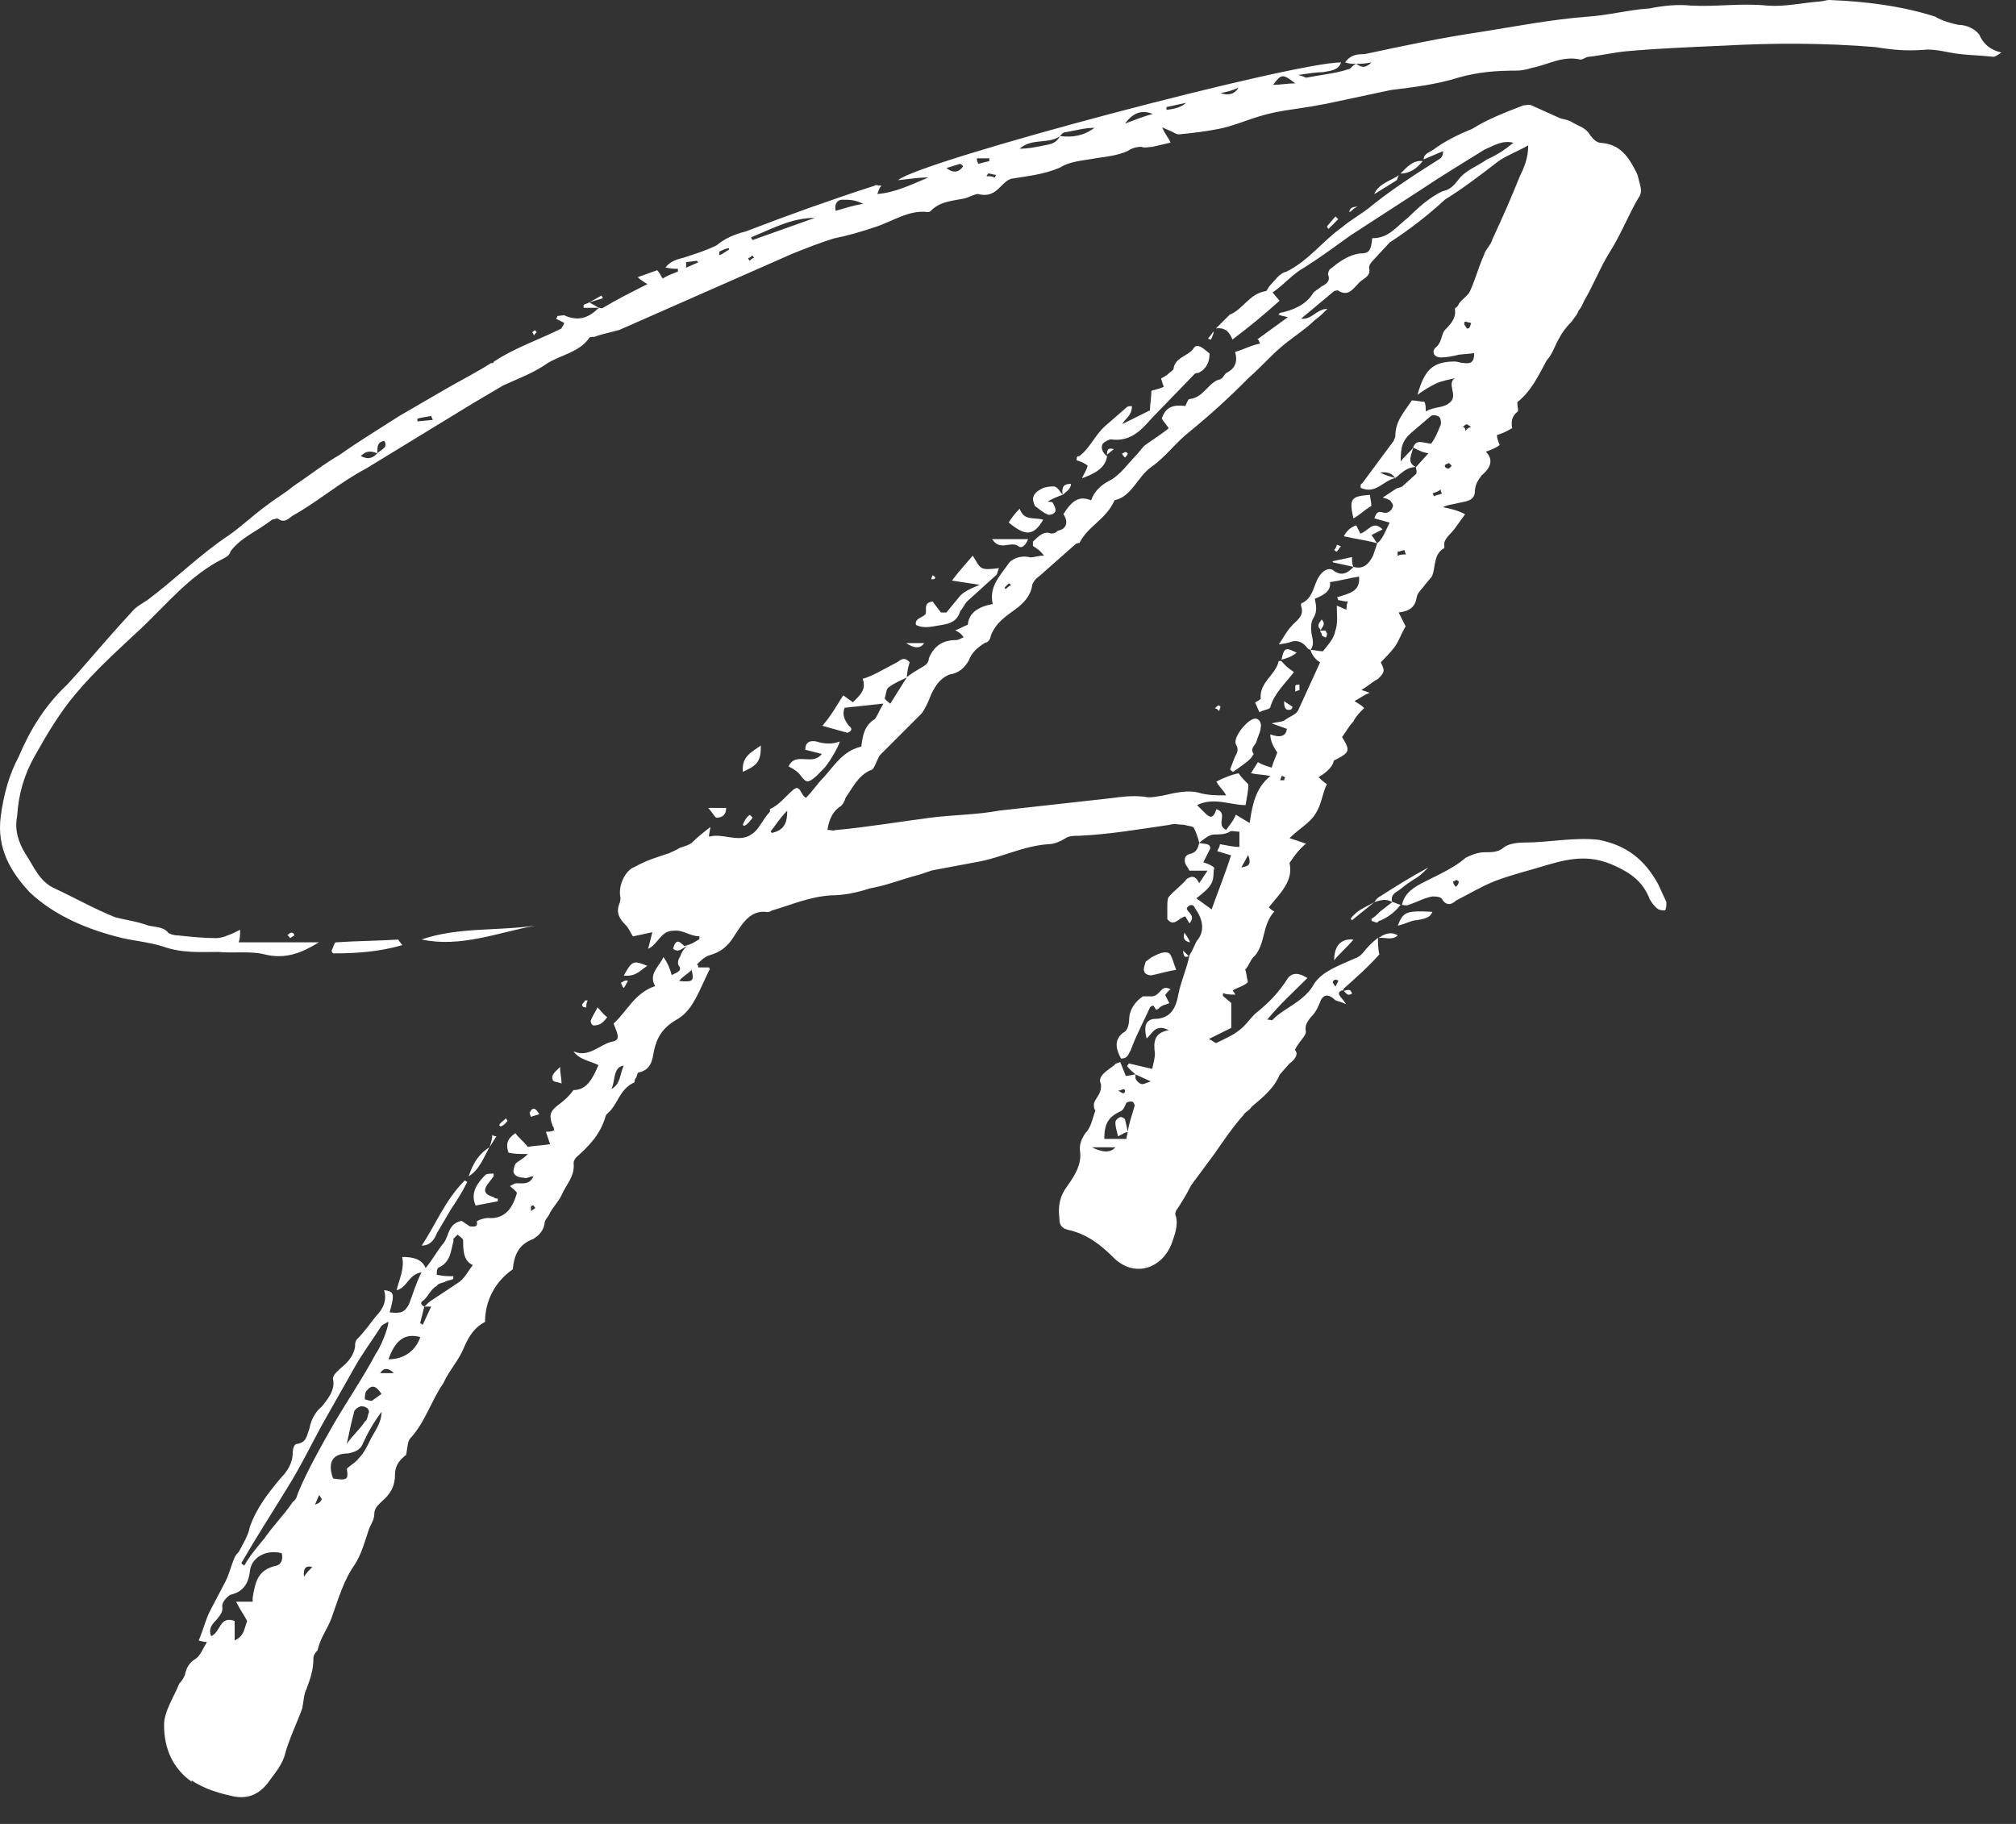 <?xml version="1.0" encoding="utf-8"?>
<svg xmlns="http://www.w3.org/2000/svg" fill="none" height="100%" overflow="visible" preserveAspectRatio="none" style="display: block;" viewBox="0 0 42 38" width="100%">
<rect x="0" y="0" width="42" height="38" fill="#333333" stroke="none"/>
<path d="M4.573 19.833C4.171 19.833 3.796 19.863 3.391 19.718C3.103 19.63 2.813 19.603 2.553 19.545C1.833 19.372 1.141 19.082 0.621 18.592C0.216 18.159 -0.072 17.669 0.016 17.004C0.073 16.571 0.188 16.138 0.391 15.763C0.621 15.215 0.938 14.695 1.401 14.262L1.661 13.975C2.036 13.542 2.411 13.109 2.786 12.704C2.873 12.617 2.988 12.559 3.073 12.501C3.651 12.069 4.169 11.548 4.776 11.146C5.063 10.943 5.296 10.713 5.583 10.51C5.728 10.395 5.929 10.28 6.103 10.135C6.448 9.905 6.738 9.672 7.083 9.472C7.488 9.184 7.921 8.924 8.323 8.664L9.218 8.144C9.564 7.941 9.911 7.769 10.228 7.566C10.258 7.566 10.286 7.566 10.286 7.536C10.718 7.248 11.238 7.074 11.699 6.843C11.699 6.814 11.726 6.814 11.756 6.728L11.584 6.641C11.584 6.641 11.613 6.611 11.613 6.583C11.671 6.583 11.758 6.553 11.786 6.583C12.074 6.698 12.276 6.611 12.478 6.411C12.506 6.411 12.536 6.438 12.566 6.411C12.854 6.238 13.143 6.093 13.488 5.92C13.401 5.863 13.344 5.833 13.286 5.775L13.691 5.63C13.748 5.688 13.748 5.718 13.806 5.803C13.893 5.745 13.979 5.716 14.123 5.658V5.6C14.066 5.6 13.979 5.6 13.863 5.573C13.979 5.428 14.123 5.4 14.238 5.37C14.498 5.283 14.701 5.225 14.931 5.11C15.104 4.965 15.306 4.88 15.536 4.822C16.431 4.477 17.324 4.159 18.219 3.869C18.248 3.84 18.276 3.869 18.364 3.869C18.306 3.927 18.306 3.985 18.276 4.042C18.651 4.014 18.996 3.84 19.344 3.697C19.141 3.697 18.969 3.727 18.709 3.754C19.171 3.351 26.929 1.3 27.939 1.3C27.882 1.473 27.709 1.473 27.564 1.503C27.419 1.503 27.276 1.531 27.044 1.561C27.159 1.588 27.189 1.618 27.217 1.618C27.505 1.561 27.822 1.531 28.082 1.445C28.14 1.445 28.169 1.358 28.255 1.33C28.342 1.388 28.427 1.445 28.572 1.3C28.427 1.33 28.342 1.33 28.255 1.33C28.167 1.33 28.11 1.33 28.024 1.3C28.14 1.128 28.312 1.128 28.429 1.128C29.237 0.955 30.044 0.782 30.852 0.665C31.572 0.55 32.322 0.405 33.072 0.347C33.505 0.32 33.937 0.203 34.37 0.175C34.657 0.117 34.947 0.087 35.235 0.117C35.755 0.145 36.273 0.06 36.822 0.117C37.167 0.145 37.542 0.06 37.917 0.03C37.975 0.03 38.032 0 38.12 0C38.84 0.03 39.59 0.115 40.312 0.345C40.457 0.433 40.658 0.49 40.803 0.518C40.975 0.518 41.148 0.605 41.235 0.721C41.322 0.923 41.465 1.038 41.697 1.096C41.64 1.124 41.582 1.183 41.525 1.183C41.265 1.153 41.062 1.153 40.832 1.126C40.572 1.098 40.312 1.011 40.082 1.038C39.707 1.066 39.42 1.038 39.072 0.981C38.005 0.893 36.937 0.893 35.87 0.953C35.207 0.981 34.515 1.011 33.88 1.068C33.592 1.098 33.36 1.155 33.1 1.183C33.042 1.183 32.985 1.241 32.927 1.241C32.552 1.153 32.235 1.356 31.917 1.413C31.83 1.441 31.715 1.471 31.6 1.471C31.167 1.471 30.792 1.501 30.387 1.616C29.925 1.761 29.435 1.819 28.975 1.876L27.62 2.164L27.302 2.221C26.957 2.279 26.61 2.309 26.235 2.424C25.947 2.511 25.687 2.626 25.397 2.684C25.11 2.742 24.85 2.771 24.56 2.799C24.502 2.799 24.472 2.769 24.415 2.742L24.212 2.654C24.27 2.799 24.357 2.884 24.385 2.972L24.01 3.059C23.953 3.059 23.837 3.089 23.78 3.059C23.665 3.059 23.578 3.089 23.492 3.147C23.29 3.234 23.09 3.262 22.857 3.292C22.57 3.349 22.31 3.349 22.078 3.494C21.732 3.639 21.415 3.667 21.067 3.724C20.98 3.752 20.923 3.812 20.837 3.897C20.722 4.012 20.607 4.1 20.375 4.042C20.317 4.042 20.202 4.1 20.115 4.129C19.855 4.187 19.595 4.187 19.395 4.39C19.395 4.39 19.365 4.419 19.337 4.419C18.935 4.362 18.587 4.622 18.212 4.737C17.952 4.824 17.665 4.91 17.375 4.967C17.087 5.055 16.797 5.17 16.51 5.285L12.905 6.873C12.702 6.931 12.53 6.961 12.385 7.018C12.355 7.018 12.27 7.018 12.27 7.048C12.067 7.336 11.692 7.393 11.405 7.568C11.117 7.771 10.799 7.886 10.482 8.031L9.847 8.406L7.627 9.762C7.079 10.05 6.617 10.455 6.099 10.743C6.012 10.8 5.926 10.915 5.782 10.8L5.666 10.828C5.379 11.058 5.004 11.203 4.801 11.491C4.774 11.578 4.714 11.606 4.656 11.636C3.964 11.981 3.502 12.559 2.954 13.079C2.492 13.512 1.974 13.975 1.569 14.465C1.252 14.84 0.992 15.273 0.732 15.736C0.502 16.138 0.386 16.544 0.357 17.006C0.299 17.294 0.386 17.554 0.529 17.786C0.702 18.046 0.817 18.364 1.134 18.507C1.567 18.709 1.972 18.94 2.404 19.112C2.634 19.17 2.867 19.2 3.097 19.285C3.242 19.315 3.414 19.315 3.502 19.43C3.531 19.458 3.617 19.488 3.704 19.488C3.964 19.517 4.252 19.545 4.512 19.545C4.569 19.545 4.684 19.517 4.742 19.488C4.829 19.458 4.887 19.43 5.002 19.372C5.002 19.488 5.002 19.545 4.972 19.633H6.644C6.269 19.863 5.952 19.978 5.549 19.893C5.232 19.805 4.887 19.863 4.569 19.835L4.573 19.833ZM3.996 37.123C3.621 36.862 3.418 36.46 3.418 35.939C3.418 35.652 3.621 35.362 3.736 35.074C3.794 35.016 3.823 34.959 3.851 34.901C3.879 34.756 3.938 34.641 4.081 34.556C4.169 34.498 4.226 34.353 4.311 34.21C4.224 34.21 4.166 34.181 4.139 34.181C4.226 33.978 4.284 33.748 4.369 33.575L4.656 33.027C4.772 32.825 4.801 32.652 4.887 32.45C4.916 32.392 4.944 32.362 4.974 32.334C5.061 32.162 5.176 31.989 5.204 31.814C5.349 31.409 5.579 31.121 5.839 30.804C5.984 30.659 6.099 30.486 6.099 30.256C6.099 30.198 6.127 30.083 6.186 30.083C6.389 30.055 6.389 29.91 6.446 29.765C6.476 29.593 6.561 29.42 6.706 29.303C6.821 29.158 6.994 28.957 6.936 28.725C6.936 28.638 7.051 28.552 7.109 28.495C7.254 28.38 7.369 28.235 7.397 28.062C7.397 28.005 7.397 27.975 7.424 27.917C7.597 27.744 7.712 27.572 7.829 27.427C8.002 27.253 8.06 27.071 8.002 26.879C8.204 26.909 8.232 26.936 8.117 27.341C8.347 27.371 8.434 27.341 8.522 27.169C8.609 26.939 8.667 26.736 8.782 26.506C8.494 26.563 8.494 26.823 8.262 26.881C8.319 26.651 8.434 26.418 8.377 26.188C8.579 26.188 8.782 26.216 8.867 26.418C9.012 26.246 9.097 26.073 9.242 25.898C9.357 25.753 9.329 25.493 9.617 25.436L9.789 25.551C9.847 25.551 9.962 25.581 9.934 25.463C9.905 25.436 10.079 25.376 10.165 25.376C10.54 25.406 10.684 25.146 10.77 24.856C10.74 24.798 10.682 24.768 10.625 24.711C10.682 24.681 10.712 24.653 10.77 24.653C10.915 24.653 11.03 24.681 11.115 24.508C11.027 24.508 10.97 24.566 10.912 24.536C10.825 24.536 10.74 24.508 10.71 24.448C10.68 24.421 10.71 24.303 10.738 24.246C10.795 24.188 10.883 24.159 10.998 24.043C10.825 24.043 10.71 24.043 10.593 24.014C10.535 23.841 10.563 23.726 10.738 23.608C10.795 23.696 10.91 23.781 10.998 23.896C11.113 23.869 11.258 23.869 11.46 23.839L11.373 23.579C11.43 23.579 11.488 23.579 11.545 23.549C11.545 23.549 11.545 23.491 11.515 23.461C11.428 23.231 11.458 23.144 11.66 22.999C11.775 22.911 11.863 22.826 11.948 22.711C12.236 22.711 12.353 22.451 12.468 22.191C12.295 22.103 12.063 22.076 11.948 21.903C12.265 22.048 12.495 21.758 12.755 21.701C12.958 21.671 12.843 21.498 12.783 21.325C13.071 21.065 13.216 20.69 13.648 20.545C13.503 20.285 13.736 20.14 13.821 19.94C13.908 20.055 13.966 20.2 13.993 20.315C14.108 20.257 14.223 20.227 14.138 20.112C14.108 20.055 14.138 19.967 14.166 19.94C14.196 19.852 14.223 19.795 14.311 19.709C14.196 19.767 14.138 19.854 14.023 19.767C14.081 19.537 14.168 19.622 14.253 19.709C14.398 19.68 14.483 19.622 14.571 19.564V19.507C14.368 19.507 14.226 19.362 14.023 19.392C13.763 19.392 13.706 19.68 13.503 19.767L13.591 19.422L13.186 19.509C13.128 19.422 13.098 19.336 13.041 19.279C12.896 19.134 12.838 19.019 12.896 18.846C12.926 18.788 12.926 18.731 12.926 18.701C12.868 18.441 13.041 18.123 13.214 18.066C13.473 17.921 13.676 17.863 13.934 17.778C13.991 17.748 14.079 17.72 14.164 17.663C14.251 17.633 14.366 17.605 14.424 17.548C14.539 17.433 14.654 17.345 14.799 17.23C14.799 17.288 14.771 17.345 14.771 17.433C15.059 17.345 15.406 17.577 15.666 17.375C15.811 17.288 15.896 17.057 16.041 16.912V16.855C16.244 16.767 16.358 16.595 16.531 16.45C16.676 16.334 16.676 16.565 16.791 16.622C16.936 16.477 17.021 16.334 17.166 16.19C17.396 15.93 17.569 15.642 17.944 15.554C17.974 15.324 18.001 15.121 18.232 14.976C18.289 14.889 18.319 14.804 18.404 14.659L17.596 14.746C17.539 14.891 17.596 15.006 17.684 15.121C17.771 15.179 17.741 15.237 17.654 15.267L17.134 15.121C17.307 14.919 17.422 14.719 17.567 14.486L17.769 14.631C17.914 14.486 18.057 14.371 17.971 14.141C18.087 14.113 18.202 14.053 18.259 14.026L18.692 13.796C18.779 13.738 18.837 13.68 18.952 13.796C18.924 13.883 18.894 13.998 18.894 14.113C18.779 14.171 18.634 14.228 18.519 14.316C18.462 14.345 18.462 14.461 18.432 14.546C18.432 14.576 18.519 14.633 18.547 14.661L18.892 14.113C18.979 14.026 19.152 13.94 19.237 13.883C19.295 13.853 19.352 13.796 19.352 13.71C19.467 13.45 19.64 13.335 19.93 13.335C19.957 13.335 20.017 13.305 20.075 13.277C20.017 13.19 19.959 13.162 19.902 13.132C19.989 13.105 20.075 13.045 20.162 13.017C20.182 12.787 20.355 12.643 20.682 12.585C20.595 12.209 20.854 11.979 21.027 11.719C21.114 11.632 21.257 11.574 21.432 11.604C21.489 11.634 21.604 11.576 21.749 11.576C21.662 11.461 21.604 11.431 21.519 11.374V11.286C21.634 11.171 21.749 11.056 21.894 11.114C21.952 11.114 21.982 11.114 22.039 11.056C22.212 11.028 22.269 10.883 22.154 10.711C22.357 10.393 22.499 10.335 22.732 10.423C22.789 10.25 22.934 10.105 23.107 10.018C23.337 9.903 23.512 9.643 23.684 9.47L23.829 9.297C23.974 9.182 24.174 9.067 24.349 8.922C24.291 8.835 24.234 8.777 24.204 8.719C24.291 8.459 24.464 8.432 24.694 8.459C24.722 8.402 24.752 8.314 24.781 8.314C25.069 8.285 25.156 7.997 25.387 7.909C25.474 7.909 25.502 7.794 25.559 7.764C25.732 7.677 25.789 7.534 25.732 7.332C25.934 7.274 26.077 7.187 26.252 7.159C26.224 7.101 26.224 7.071 26.194 7.071L26.829 6.609C26.742 6.581 26.684 6.581 26.627 6.551C26.657 6.551 26.657 6.521 26.657 6.521C26.944 6.464 27.204 6.349 27.349 6.119C27.379 6.061 27.464 6.031 27.521 5.974C27.637 5.916 27.724 5.858 27.666 5.713C27.666 5.684 27.696 5.598 27.724 5.598C27.897 5.453 28.099 5.311 28.329 5.281C28.532 5.281 28.559 5.223 28.589 4.963C28.934 4.963 29.079 4.733 29.339 4.53C29.541 4.328 29.801 4.097 30.059 3.982C30.204 3.955 30.289 3.867 30.377 3.752C30.522 3.55 30.779 3.464 30.982 3.319C31.184 3.232 31.357 3.117 31.529 2.974C31.299 2.916 31.125 3.032 30.924 3.119C30.462 3.407 30.029 3.667 29.597 3.957L28.127 4.91C27.809 5.14 27.492 5.372 27.174 5.573C26.914 5.718 26.771 5.918 26.512 6.093L26.657 6.266C26.339 6.553 26.021 6.814 25.676 7.074C25.619 6.929 25.531 6.814 25.331 6.843L25.619 6.556C25.906 6.44 26.021 6.123 26.369 6.065C26.399 6.065 26.399 6.008 26.484 5.92C26.571 5.833 26.657 5.69 26.801 5.66C27.264 5.43 27.551 5.025 27.956 4.737C28.159 4.564 28.389 4.449 28.591 4.274C29.024 3.929 29.514 3.611 29.976 3.321C30.034 3.292 30.064 3.234 30.064 3.149L29.659 3.321C29.659 3.206 29.774 3.177 29.861 3.119C30.091 2.946 30.381 2.801 30.669 2.686C30.986 2.484 31.361 2.341 31.736 2.196C31.794 2.196 31.851 2.168 31.909 2.196L32.486 2.456C32.544 2.486 32.659 2.486 32.746 2.543C32.891 2.631 33.034 2.658 33.121 2.803C33.179 2.891 33.266 2.976 33.351 2.976C33.756 3.006 33.929 3.264 34.101 3.611C34.131 3.669 34.131 3.727 34.159 3.814C34.187 3.929 34.216 4.016 34.129 4.132C33.927 4.477 33.784 4.852 33.552 5.227C33.349 5.545 33.206 5.92 33.004 6.266C32.974 6.323 32.946 6.411 32.889 6.468C32.861 6.556 32.801 6.613 32.744 6.698C32.629 6.814 32.542 6.929 32.484 7.044C32.397 7.189 32.339 7.389 32.224 7.506C32.051 7.824 31.907 8.142 31.619 8.372C31.589 8.402 31.647 8.545 31.619 8.574C31.504 8.662 31.474 8.777 31.504 8.92C31.359 9.007 31.274 9.035 31.186 9.065C31.186 9.152 31.244 9.267 31.244 9.267C31.186 9.325 31.099 9.355 30.956 9.412C31.129 9.585 31.044 9.758 30.869 9.903C30.782 10.018 30.724 10.105 30.724 10.278C30.696 10.45 30.494 10.45 30.379 10.48C30.291 10.508 30.176 10.508 30.061 10.568C30.206 10.595 30.349 10.625 30.524 10.713L30.294 11.03C30.206 11.146 30.064 11.233 30.091 11.376C30.091 11.406 30.091 11.433 30.061 11.433C29.859 11.578 29.916 11.809 29.831 12.011L29.686 12.184C29.629 12.271 29.541 12.329 29.514 12.444C29.484 12.646 29.369 12.732 29.139 12.761L29.284 13.049C29.196 13.194 29.139 13.367 29.053 13.482C28.966 13.597 28.851 13.712 28.766 13.8C28.853 13.972 28.853 14.002 28.708 14.145C28.593 14.203 28.506 14.29 28.363 14.375L28.536 14.433C28.391 14.49 28.333 14.548 28.218 14.606C28.306 14.663 28.363 14.693 28.421 14.751C28.333 14.838 28.248 14.923 28.191 15.038C28.103 15.126 28.046 15.241 27.96 15.356C28.133 15.644 28.133 15.674 27.788 15.846C27.768 15.961 27.662 16.077 27.47 16.192C27.528 16.249 27.558 16.279 27.643 16.337C27.556 16.509 27.528 16.769 27.413 16.942C27.298 17.145 27.068 17.26 26.865 17.462L27.21 17.577C27.066 17.692 26.98 17.808 26.865 17.98C26.953 18.356 26.663 18.616 26.433 18.904C26.463 18.933 26.49 18.961 26.548 18.991C26.288 19.279 26.375 19.626 26.143 19.914C26.056 19.971 26.028 20.116 25.941 20.202C25.968 20.259 25.968 20.347 25.998 20.462C25.911 20.549 25.768 20.577 25.681 20.635L25.738 20.722C25.651 20.722 25.566 20.722 25.478 20.692V20.75L25.651 20.895V21.415L25.188 21.645L25.333 21.733C25.506 21.645 25.651 21.587 25.766 21.502C25.938 21.387 26.026 21.242 26.141 21.127C26.428 20.897 26.631 20.694 26.833 20.377C26.921 20.262 27.063 20.262 27.238 20.377C26.951 20.664 26.661 20.924 26.401 21.242C26.458 21.242 26.516 21.272 26.516 21.242C26.776 20.982 27.178 20.867 27.381 20.492C27.553 20.232 27.901 20.116 28.218 19.971C28.306 19.942 28.333 19.914 28.391 19.856C28.478 19.741 28.593 19.626 28.708 19.539C28.708 19.626 28.708 19.769 28.736 19.884C28.506 20.144 28.274 20.347 27.986 20.605V20.635H27.956C27.811 20.692 27.956 20.779 28.044 20.922C27.928 20.865 27.871 20.865 27.814 20.835C27.669 20.69 27.553 20.72 27.496 20.892C27.438 21.038 27.381 21.123 27.294 21.21C27.236 21.298 27.178 21.355 27.206 21.498C27.206 21.585 27.061 21.701 26.976 21.873C27.063 21.961 26.976 22.076 26.861 22.161L26.659 22.391C26.544 22.679 26.284 22.882 26.081 23.054C26.024 23.142 25.936 23.169 25.909 23.227C25.678 23.487 25.504 23.747 25.303 24.035L24.813 24.698C24.726 24.871 24.641 25.016 24.526 25.188C24.496 25.216 24.468 25.303 24.496 25.333C24.553 25.536 24.468 25.736 24.409 25.911C24.206 26.431 23.631 26.632 23.196 26.199C22.936 25.939 22.648 25.708 22.244 25.621C22.129 25.591 22.071 25.534 22.071 25.391C22.041 25.131 22.071 24.928 22.244 24.698C22.389 24.495 22.531 24.265 22.504 24.005C22.474 23.86 22.534 23.717 22.619 23.6C22.734 23.485 22.764 23.282 22.821 23.137C22.821 23.137 22.791 23.11 22.791 23.05C22.764 22.905 22.964 22.82 22.936 22.587C22.849 22.415 23.081 22.3 23.224 22.184C23.224 22.155 23.281 22.155 23.339 22.127L23.454 22.415C23.541 22.415 23.599 22.385 23.656 22.385V22.472C23.686 22.53 23.744 22.587 23.801 22.587C23.831 22.587 23.889 22.56 23.974 22.53L23.656 22.385C23.599 22.327 23.541 22.297 23.484 22.212C23.484 22.184 23.514 22.184 23.514 22.155L24.004 22.27C24.031 22.155 24.061 22.04 24.061 21.952C24.031 21.722 24.031 21.519 24.349 21.462C24.061 21.317 24.004 21.549 23.887 21.634C23.829 21.404 23.857 21.259 24.031 21.229C24.377 21.229 24.494 21.027 24.551 20.709C24.609 20.421 24.724 20.189 24.781 19.901C24.839 19.814 24.869 19.729 24.926 19.613C25.129 19.383 25.041 19.123 24.896 18.921C24.867 18.833 24.781 18.833 24.724 18.921C24.724 19.008 24.926 19.066 24.781 19.238L24.694 19.093C24.549 19.121 24.464 19.323 24.319 19.151V18.891C24.319 18.833 24.319 18.718 24.349 18.688C24.436 18.573 24.609 18.458 24.724 18.313C24.811 18.255 24.896 18.226 24.984 18.4L25.156 18.14H24.781L24.694 17.995C24.664 17.88 24.694 17.823 24.781 17.793C24.926 17.763 24.954 17.678 24.984 17.562C25.099 17.59 25.214 17.562 25.214 17.678L25.069 17.965C25.156 17.995 25.242 18.023 25.299 18.081C25.269 18.168 25.299 18.283 25.242 18.398C25.184 18.513 25.069 18.601 24.924 18.716L25.242 18.946C25.387 18.541 25.529 18.196 25.646 17.82L25.359 17.733C25.389 17.675 25.416 17.618 25.416 17.588C25.589 17.618 25.704 17.646 25.821 17.646V17.328C25.734 17.328 25.649 17.298 25.619 17.328C25.531 17.386 25.389 17.386 25.301 17.386C25.186 17.386 25.099 17.473 24.984 17.558C24.954 17.443 24.926 17.356 24.869 17.241C24.841 17.211 24.754 17.211 24.666 17.183C24.551 17.183 24.464 17.153 24.379 17.183C23.774 17.27 23.109 17.386 22.474 17.413C22.359 17.413 22.271 17.413 22.186 17.471C22.099 17.528 21.956 17.586 21.869 17.586C21.321 17.616 20.859 17.874 20.341 17.961L19.418 18.134L19.158 18.221C18.813 18.309 18.466 18.451 18.121 18.509C17.861 18.596 17.573 18.654 17.313 18.654C16.851 18.684 16.476 18.857 16.073 18.972C16.073 18.972 16.043 19.002 15.986 19.002C15.611 18.944 15.438 19.289 15.265 19.549C15.15 19.722 15.005 19.837 14.803 19.895C14.688 19.925 14.601 20.01 14.515 20.097C14.545 20.097 14.545 20.125 14.545 20.155H14.775C14.775 20.183 14.803 20.212 14.775 20.212L14.573 20.645C14.458 20.875 14.343 21.108 14.083 21.251C13.795 21.423 13.678 21.626 13.62 21.914C13.591 22.086 13.563 22.289 13.303 22.346C13.273 22.346 13.273 22.434 13.245 22.462C13.218 22.489 13.218 22.549 13.218 22.549C12.9 22.694 12.873 23.012 12.67 23.184C12.64 23.212 12.613 23.242 12.613 23.272C12.498 23.647 12.268 23.877 12.008 24.11C11.978 24.137 11.95 24.197 11.95 24.225C11.98 24.512 11.805 24.657 11.69 24.918C11.633 25.033 11.545 25.12 11.46 25.263C11.43 25.35 11.345 25.408 11.345 25.493C11.317 25.666 11.2 25.753 11.115 25.811C10.797 25.926 10.712 26.156 10.682 26.446C10.307 26.706 10.105 27.109 10.105 27.542C9.875 27.657 9.76 27.86 9.672 28.062C9.557 28.35 9.355 28.552 9.24 28.812C8.98 29.188 8.865 29.62 8.547 29.968C8.49 30.026 8.49 30.171 8.46 30.313C8.345 30.401 8.23 30.516 8.23 30.718C8.23 30.949 8.142 31.121 7.97 31.266C7.882 31.354 7.797 31.411 7.797 31.554C7.797 31.669 7.71 31.784 7.682 31.872C7.595 32.132 7.537 32.362 7.394 32.592C7.164 32.91 7.049 33.313 6.904 33.718C6.817 33.948 6.674 34.121 6.617 34.381C6.559 34.438 6.529 34.496 6.529 34.554C6.529 34.784 6.472 34.957 6.385 35.189C6.327 35.304 6.327 35.449 6.297 35.592C6.182 35.91 6.01 36.255 5.922 36.602C5.835 36.833 5.72 36.948 5.577 37.15C5.375 37.41 5.115 37.496 4.797 37.41C4.537 37.353 4.25 37.265 3.99 37.093L3.996 37.123ZM5.149 33.773C5.091 33.658 5.004 33.543 4.919 33.37H5.264V33.283C5.321 32.938 5.379 32.705 5.754 32.62C5.869 32.592 5.899 32.475 5.869 32.36C5.551 32.273 5.234 32.447 5.206 32.735C5.178 32.995 5.061 33.168 4.801 33.225C4.744 33.255 4.629 33.37 4.629 33.456C4.656 33.601 4.571 33.658 4.514 33.743C4.399 33.859 4.341 33.946 4.399 34.089C4.601 34.002 4.571 33.656 4.889 33.771V34.176C5.091 34.089 5.091 33.916 5.149 33.771V33.773ZM5.496 32.07C5.669 31.81 5.929 31.55 6.101 31.29C6.188 31.232 6.188 31.145 6.216 31.087L6.304 30.885C6.506 30.452 6.736 30.047 6.966 29.644C7.254 29.154 7.571 28.691 7.831 28.201C7.919 28.085 8.091 27.68 8.091 27.538C8.034 27.567 7.976 27.595 7.946 27.625C7.744 27.943 7.542 28.203 7.369 28.52L6.764 29.588C6.504 30.051 6.274 30.541 5.984 31.002C5.666 31.522 5.349 32.012 5.031 32.56C5.031 32.59 5.061 32.59 5.089 32.618C5.204 32.415 5.349 32.243 5.492 32.07H5.496ZM5.986 19.488C6.016 19.458 6.044 19.43 6.073 19.43C6.103 19.43 6.131 19.458 6.131 19.488L6.044 19.545C6.016 19.517 6.016 19.488 5.986 19.488ZM6.506 32.648C6.371 32.609 6.313 32.677 6.333 32.85C6.391 32.763 6.448 32.705 6.506 32.648ZM6.706 31.234L6.649 31.147L6.561 31.349C6.649 31.32 6.676 31.292 6.706 31.234ZM7.226 30.599C7.314 30.512 7.399 30.484 7.486 30.369C7.573 30.281 7.631 30.166 7.689 30.051C7.776 29.849 7.948 29.676 7.948 29.416C7.776 29.646 7.661 29.849 7.544 30.109C7.486 30.224 7.371 30.254 7.256 30.281C6.911 30.281 6.823 30.484 6.939 30.802C7.256 30.859 7.256 30.802 7.226 30.599ZM6.909 19.805C6.939 19.748 6.966 19.633 6.996 19.633C7.429 19.603 7.861 19.603 8.294 19.575L8.381 19.69C7.891 19.835 7.401 19.863 6.939 19.863C6.909 19.833 6.909 19.805 6.909 19.805ZM7.601 29.618C7.659 29.591 7.659 29.473 7.689 29.416C7.689 29.386 7.659 29.328 7.631 29.328C7.601 29.299 7.544 29.299 7.516 29.299C7.429 29.328 7.371 29.386 7.371 29.444C7.314 29.646 7.284 29.819 7.226 30.079C7.371 29.876 7.514 29.761 7.601 29.616V29.618ZM7.861 9.444C7.948 9.357 8.091 9.329 8.006 9.184C7.861 9.212 7.861 9.299 7.861 9.444C7.774 9.417 7.659 9.357 7.516 9.502C7.689 9.589 7.776 9.53 7.861 9.444ZM7.948 29.041C7.833 28.868 7.746 28.838 7.631 28.983C7.601 29.013 7.601 29.128 7.601 29.156C7.631 29.156 7.689 29.186 7.746 29.186L7.948 29.041ZM8.206 28.608C8.091 28.493 7.995 28.493 7.919 28.608H8.206ZM8.756 27.857C8.439 27.77 8.236 27.915 8.093 28.32C8.439 28.32 8.671 28.117 8.756 27.857ZM9.014 8.751C9.014 8.724 8.984 8.694 8.984 8.664C8.869 8.694 8.782 8.694 8.696 8.722V8.779L9.014 8.749V8.751ZM8.986 27.222H8.841C8.899 27.165 8.956 27.107 9.014 27.077L9.534 26.732C9.679 26.644 9.736 26.502 9.851 26.357C9.649 26.269 9.649 26.039 9.649 25.836C9.649 25.809 9.561 25.749 9.534 25.721L9.446 25.809V25.866C9.389 26.069 9.389 26.299 9.129 26.414C9.099 26.444 9.099 26.502 9.099 26.559C9.244 26.589 9.329 26.589 9.444 26.589V26.646C9.387 26.674 9.329 26.674 9.272 26.704C9.214 26.734 9.127 26.734 9.099 26.791C8.984 26.849 8.926 26.994 8.839 27.079C8.752 27.137 8.752 27.167 8.839 27.224L8.752 27.57C8.782 27.57 8.782 27.597 8.809 27.597L8.982 27.222H8.986ZM11.149 19.285C10.369 19.43 9.591 19.748 8.784 19.573C9.534 19.313 10.341 19.4 11.149 19.285ZM9.679 24.596C9.708 24.596 9.708 24.623 9.736 24.623C9.621 24.854 9.506 25.028 9.391 25.201L9.103 25.691C9.046 25.836 8.958 25.951 8.786 25.951C9.074 25.519 9.276 24.998 9.681 24.596H9.679ZM10.196 23.903C10.081 24.105 9.994 24.365 9.764 24.508C9.851 24.248 9.966 24.046 10.196 23.903ZM10.111 24.48C10.141 24.451 10.226 24.451 10.284 24.451V24.508L10.196 24.623C10.052 24.796 10.081 24.883 10.284 24.941C10.314 24.971 10.341 24.971 10.371 24.971V25.028L9.909 25.116C9.794 24.856 9.939 24.653 10.111 24.48ZM10.256 23.643C10.284 23.672 10.314 23.672 10.343 23.672L10.198 23.903C10.228 23.815 10.256 23.73 10.256 23.643ZM10.399 23.442C10.427 23.385 10.486 23.355 10.544 23.297C10.544 23.327 10.571 23.327 10.571 23.355C10.544 23.383 10.514 23.442 10.427 23.47L10.399 23.44V23.442ZM11.034 23.182C11.091 23.067 11.149 23.067 11.236 23.212C11.179 23.24 11.121 23.24 11.064 23.27C11.064 23.27 11.034 23.212 11.034 23.182ZM11.149 25.173C11.149 25.143 11.119 25.143 11.119 25.116C11.091 25.116 11.062 25.116 11.062 25.143V25.231L11.149 25.173ZM11.091 6.933C11.091 6.903 11.119 6.903 11.149 6.875C11.149 6.903 11.179 6.903 11.179 6.933C11.149 6.933 11.149 6.963 11.121 6.99C11.121 6.963 11.094 6.933 11.094 6.933H11.091ZM11.524 22.517C11.466 22.402 11.554 22.344 11.669 22.229C11.669 22.374 11.699 22.459 11.699 22.575C11.641 22.545 11.554 22.545 11.526 22.517H11.524ZM12.129 20.931C12.129 20.903 12.187 20.873 12.187 20.843H12.244C12.214 20.901 12.214 20.931 12.214 20.988C12.184 20.988 12.127 20.988 12.127 20.931H12.129ZM12.159 6.355C12.187 6.327 12.246 6.327 12.274 6.298L12.476 6.413H12.159V6.355ZM12.534 6.155C12.534 6.185 12.564 6.212 12.564 6.212L12.276 6.3L12.536 6.155H12.534ZM12.304 21.276C12.331 21.189 12.391 21.104 12.449 20.988C12.536 21.076 12.564 21.133 12.651 21.191C12.564 21.306 12.506 21.364 12.363 21.364C12.334 21.364 12.306 21.306 12.306 21.276H12.304ZM12.996 22.201C12.766 22.229 12.824 22.519 12.736 22.692C12.939 22.577 12.909 22.374 12.996 22.201ZM12.939 20.468C12.966 20.468 12.996 20.441 12.996 20.441C13.054 20.411 13.084 20.441 13.084 20.441C13.054 20.468 13.054 20.498 12.996 20.585C12.966 20.556 12.939 20.498 12.939 20.47V20.468ZM13.486 20.123C13.341 20.21 13.256 20.353 12.996 20.325C13.169 20.008 13.199 20.008 13.486 20.123ZM14.409 20.208C14.322 20.296 14.207 20.353 14.149 20.438C14.437 20.466 14.466 20.438 14.409 20.208ZM14.554 5.462C14.534 5.462 14.524 5.452 14.524 5.432L14.294 5.462V5.577L14.554 5.462ZM14.754 16.833H15.129C15.129 16.978 15.042 17.036 14.927 17.036C14.897 17.036 14.839 16.921 14.754 16.833ZM15.187 5.202V5.172C15.129 5.172 15.072 5.202 15.014 5.23C14.984 5.23 14.984 5.259 14.984 5.317C15.072 5.287 15.129 5.23 15.187 5.202ZM15.851 15.533C15.851 15.851 15.794 15.938 15.476 16.081C15.447 15.763 15.649 15.676 15.851 15.533ZM15.476 17.179C15.504 17.121 15.534 17.034 15.621 16.976L15.679 17.034C15.621 17.121 15.564 17.179 15.506 17.206C15.506 17.206 15.479 17.206 15.479 17.177L15.476 17.179ZM15.707 5.374C15.707 5.347 15.677 5.347 15.677 5.317C15.647 5.347 15.619 5.374 15.589 5.374C15.589 5.394 15.599 5.414 15.619 5.432C15.647 5.404 15.677 5.374 15.707 5.374ZM16.977 4.539C16.486 4.539 16.081 4.769 15.649 4.944C15.649 4.972 15.679 5.001 15.679 5.001L16.977 4.539ZM16.399 16.891C16.254 17.036 16.169 17.179 16.054 17.324L16.084 17.354C16.314 17.296 16.401 17.181 16.401 16.891H16.399ZM16.429 15.968C16.574 15.65 16.919 15.968 17.121 15.708L16.776 15.62C16.776 15.475 16.863 15.418 17.006 15.448C17.179 15.505 17.352 15.505 17.496 15.448C17.469 15.563 17.266 15.91 17.151 16.025L17.006 16.17C16.834 16.315 16.804 16.315 16.689 16.17C16.631 16.083 16.544 16.025 16.429 15.968ZM17.409 17.294C18.044 17.236 18.736 17.121 19.399 17.034C19.861 16.976 20.352 16.976 20.812 16.889L23.149 16.629C23.379 16.599 23.582 16.571 23.842 16.599C23.957 16.629 24.072 16.599 24.247 16.571C24.477 16.514 24.767 16.456 24.967 16.514C25.169 16.571 25.312 16.571 25.544 16.571C25.487 16.456 25.399 16.398 25.342 16.283C25.514 16.196 25.659 16.138 25.804 16.111C25.862 16.198 25.949 16.283 26.007 16.341C26.007 16.486 25.977 16.601 25.949 16.774C25.632 16.774 25.286 16.601 24.939 16.774L25.112 16.946C25.227 17.061 25.284 17.034 25.342 16.859C25.602 16.946 25.314 17.177 25.544 17.292C25.602 17.204 25.689 17.119 25.747 16.974L26.034 17.147C26.092 16.772 26.149 16.426 26.467 16.166C26.294 16.136 26.179 16.136 26.062 16.109L26.207 15.878C26.294 15.936 26.409 15.966 26.494 15.993C26.524 15.878 26.582 15.763 26.61 15.676C26.513 15.541 26.465 15.416 26.465 15.301C26.676 15.377 26.791 15.339 26.81 15.185L26.492 15.07C26.608 15.043 26.695 15.043 26.752 15.013C26.867 14.925 26.983 14.898 27.04 14.81L27.502 13.8C27.406 13.741 27.338 13.655 27.3 13.54C27.387 13.54 27.473 13.569 27.56 13.569C27.675 13.425 27.79 13.309 27.82 13.137C27.877 12.992 27.85 12.791 27.85 12.617L28.052 12.704C28.052 12.646 28.052 12.589 28.082 12.531C27.967 12.531 27.937 12.504 27.88 12.504C27.88 12.474 27.852 12.446 27.852 12.446C28.112 12.359 28.342 12.331 28.314 12.013C28.112 12.043 27.909 12.101 27.709 12.128C27.737 12.331 27.537 12.416 27.392 12.474C27.419 12.619 27.449 12.734 27.362 12.879C27.304 12.966 27.304 13.109 27.334 13.254C27.362 13.369 27.362 13.457 27.304 13.542L27.247 13.514C27.15 13.379 27.035 13.331 26.901 13.369C26.844 13.399 26.786 13.399 26.642 13.427C26.757 13.254 26.814 13.139 26.901 13.051C26.989 12.936 27.189 12.849 27.104 12.619C27.104 12.591 27.104 12.561 27.134 12.561C27.364 12.446 27.364 12.186 27.479 12.013C27.566 11.868 27.709 11.811 27.796 11.898C27.969 12.013 28.084 11.928 28.199 11.811C28.401 11.868 28.517 11.753 28.604 11.58L28.691 11.32C28.806 11.233 28.864 11.06 28.951 10.888L28.634 10.8C28.691 10.598 28.779 10.685 28.864 10.685C28.949 10.685 29.009 10.598 29.009 10.57C29.037 10.54 29.009 10.482 28.979 10.455C28.979 10.427 28.921 10.397 28.806 10.367L29.066 10.195C29.096 10.165 29.154 10.165 29.211 10.137L29.499 9.877C29.529 9.847 29.499 9.762 29.499 9.732L29.759 9.444C29.586 9.417 29.529 9.357 29.441 9.329C29.499 9.127 29.672 9.242 29.816 9.242C29.904 9.127 29.961 8.982 30.019 8.837C30.019 8.779 30.019 8.722 29.989 8.692C29.959 8.662 29.874 8.634 29.816 8.662L29.412 9.007C29.209 9.18 29.181 9.325 29.181 9.613C29.269 9.498 29.384 9.41 29.441 9.325C29.412 9.47 29.297 9.643 29.499 9.73C29.297 9.73 29.181 9.875 29.066 9.96C29.008 9.864 28.902 9.825 28.749 9.845C28.864 9.903 28.979 9.932 29.066 9.96C28.806 10.018 28.662 10.306 28.346 10.163C28.346 10.105 28.346 10.075 28.376 10.075L29.039 9.18C29.039 9.15 29.069 9.122 29.069 9.093C29.069 8.775 29.241 8.602 29.414 8.342C29.501 8.342 29.586 8.37 29.674 8.37C29.703 8.427 29.703 8.485 29.703 8.572C29.906 8.457 30.078 8.515 30.223 8.37C30.368 8.225 30.136 7.995 30.311 7.879C30.196 7.907 30.023 7.937 29.906 7.995C29.791 8.052 29.646 8.14 29.531 8.225C29.676 7.705 29.848 7.532 30.311 7.532C30.368 7.532 30.426 7.562 30.483 7.562C30.656 7.59 30.713 7.532 30.713 7.359L30.396 7.389C30.281 7.419 30.136 7.447 30.021 7.447C29.876 7.447 29.819 7.332 29.906 7.244C30.051 7.129 30.021 6.956 30.108 6.869C30.253 6.724 30.338 6.609 30.311 6.436C30.311 6.408 30.368 6.408 30.398 6.321C30.456 6.234 30.571 6.176 30.628 6.061C30.743 5.801 30.801 5.571 30.916 5.311C30.946 5.195 31.061 5.108 31.088 4.993C31.291 4.56 31.493 4.097 31.666 3.665C31.753 3.492 31.838 3.29 31.838 3.029C31.636 3.145 31.406 3.232 31.233 3.347C30.858 3.635 30.483 3.925 30.108 4.155C29.763 4.473 29.358 4.79 28.953 5.05L28.578 5.455C28.551 5.485 28.521 5.543 28.521 5.571C28.578 5.773 28.376 5.801 28.291 5.916C28.176 6.031 28.088 6.176 27.886 6.061C27.886 6.033 27.828 6.061 27.799 6.061L27.106 6.639C27.336 6.666 27.424 6.436 27.654 6.436C27.566 6.524 27.481 6.609 27.394 6.666C27.191 6.869 26.904 7.042 26.674 7.244C26.471 7.417 26.241 7.677 26.038 7.85C25.636 8.255 25.231 8.63 24.769 9.005C24.481 9.235 24.279 9.525 23.989 9.726C23.701 9.928 23.584 10.331 23.239 10.418C23.209 10.418 23.209 10.446 23.209 10.446C23.036 10.822 22.661 10.966 22.489 11.312C22.489 11.312 22.431 11.312 22.401 11.342L21.651 12.005C21.564 12.062 21.536 12.12 21.506 12.177C21.479 12.408 21.334 12.553 21.189 12.668C20.959 12.84 20.756 12.956 20.641 13.245C20.641 13.303 20.584 13.39 20.526 13.39C20.381 13.478 20.239 13.593 20.181 13.766C20.094 13.911 19.979 14.026 19.778 14.053C19.576 14.141 19.491 14.284 19.403 14.459C19.346 14.603 19.288 14.746 19.201 14.864L18.336 15.729C18.308 15.757 18.278 15.844 18.248 15.902C18.219 15.959 18.191 16.047 18.134 16.047C17.873 16.162 17.758 16.422 17.614 16.625C17.584 16.74 17.526 16.797 17.469 16.827C17.324 16.942 17.266 17.115 17.238 17.29C17.326 17.29 17.354 17.32 17.411 17.29L17.409 17.294ZM17.986 4.249C17.814 4.161 17.699 4.161 17.554 4.161C17.439 4.161 17.381 4.249 17.409 4.392C17.611 4.334 17.784 4.277 17.986 4.247V4.249ZM19.254 13.399C19.177 13.514 19.052 13.514 18.879 13.399H19.254ZM19.284 12.791C19.314 12.704 19.227 12.561 19.429 12.531L19.602 12.761H19.717L19.977 12.444C20.064 12.329 20.207 12.271 20.409 12.184L19.832 12.096C20.004 11.866 20.149 11.721 20.264 11.576C20.437 11.836 20.379 11.894 20.812 11.836C20.784 11.894 20.784 11.951 20.754 11.981L20.149 12.529C20.092 12.587 20.062 12.674 20.004 12.732C19.947 12.934 19.802 12.992 19.629 13.019C19.427 13.049 19.254 13.107 19.082 13.019C19.052 12.874 19.227 12.874 19.284 12.789V12.791ZM19.427 11.983C19.465 12.003 19.484 12.022 19.484 12.041C19.484 12.041 19.484 12.069 19.427 12.069H19.399C19.399 12.041 19.427 12.011 19.427 11.981V11.983ZM20.062 3.471C20.062 3.441 20.004 3.413 20.004 3.413L19.717 3.501C19.861 3.616 19.977 3.588 20.062 3.471ZM20.611 3.356V3.298H20.352C20.352 3.328 20.352 3.356 20.381 3.413L20.611 3.356ZM20.754 3.643C20.697 3.643 20.639 3.614 20.582 3.614C20.582 3.643 20.554 3.643 20.554 3.671C20.611 3.671 20.669 3.671 20.727 3.701C20.727 3.671 20.756 3.643 20.756 3.643H20.754ZM20.669 11.233H21.419C21.361 11.378 21.274 11.435 21.217 11.378C21.044 11.263 20.842 11.493 20.669 11.233ZM21.072 12.186C21.042 12.186 21.042 12.156 21.014 12.156L20.927 12.243L20.955 12.273C20.984 12.243 21.012 12.216 21.07 12.186H21.072ZM21.244 10.598C21.332 10.858 21.532 10.77 21.734 10.828C21.532 11.173 21.359 11.173 21.014 10.885C21.072 10.798 21.129 10.713 21.244 10.598ZM21.707 3.038C21.852 3.008 21.994 3.008 22.082 2.835C22.342 2.865 22.572 2.835 22.802 2.663C22.599 2.663 22.399 2.72 22.224 2.75C22.137 2.75 22.109 2.808 22.08 2.838C21.849 3.01 21.502 2.867 21.242 3.098C21.415 3.098 21.56 3.068 21.705 3.04L21.707 3.038ZM21.562 10.54C21.534 10.482 21.504 10.395 21.534 10.338C21.562 10.25 21.679 10.193 21.737 10.165C21.824 10.135 21.909 10.135 21.967 10.135C22.054 10.165 22.082 10.25 22.139 10.308C22.052 10.338 21.909 10.395 21.822 10.453C21.852 10.453 21.937 10.453 21.937 10.482C21.965 10.54 22.024 10.627 21.965 10.685C21.937 10.715 21.849 10.743 21.82 10.715C21.732 10.685 21.647 10.6 21.56 10.542L21.562 10.54ZM22.312 10.08C22.312 10.195 22.197 10.252 22.139 10.31C22.109 10.137 22.169 10.08 22.312 10.08ZM22.659 9.704C22.602 9.647 22.514 9.617 22.429 9.589C22.429 9.532 22.429 9.502 22.487 9.502C22.717 9.329 22.804 9.069 23.034 8.867L23.467 8.491C23.494 8.461 23.524 8.461 23.582 8.461C23.582 8.664 23.437 8.722 23.379 8.837L23.957 8.549C23.957 8.434 23.987 8.289 23.987 8.144C24.044 8.116 24.131 8.116 24.247 8.056C24.217 7.999 24.217 7.969 24.189 7.884C24.247 7.854 24.304 7.826 24.362 7.769C24.392 7.739 24.449 7.711 24.449 7.681C24.479 7.451 24.737 7.421 24.854 7.276C24.941 7.103 25.114 7.306 25.199 7.364C25.199 7.536 25.142 7.681 24.969 7.769C24.941 7.769 24.911 7.769 24.881 7.798L23.987 8.722C23.784 8.952 23.554 9.212 23.149 9.154C23.092 9.154 23.004 9.212 22.977 9.242C22.919 9.329 22.977 9.444 23.064 9.502C23.034 9.762 22.776 9.877 22.544 9.964C22.572 9.877 22.631 9.819 22.659 9.704ZM23.237 23.903H22.747C22.977 24.018 23.14 24.018 23.237 23.903ZM23.467 23.73C23.467 23.672 23.494 23.615 23.494 23.585C23.524 23.383 23.582 23.24 23.639 23.037C23.639 23.007 23.61 22.95 23.582 22.95C23.554 22.95 23.494 22.95 23.467 22.977C23.437 23.035 23.409 23.122 23.352 23.15C23.092 23.265 23.006 23.41 23.006 23.728H23.469L23.467 23.73ZM23.207 9.357L23.062 9.472C23.062 9.357 23.092 9.327 23.207 9.357ZM23.237 23.385C23.237 23.357 23.264 23.297 23.352 23.27C23.352 23.27 23.439 23.297 23.439 23.327L23.497 23.587C23.439 23.587 23.409 23.615 23.294 23.675C23.264 23.559 23.237 23.472 23.237 23.387V23.385ZM23.409 21.509C23.497 21.479 23.524 21.306 23.524 21.248C23.524 21.046 23.639 20.873 23.812 20.758H24.014C24.187 20.73 24.187 20.498 24.389 20.613C24.332 20.643 24.302 20.701 24.274 20.728L24.362 20.901C24.304 20.929 24.217 20.929 24.131 21.016C24.046 21.104 24.074 20.871 23.959 20.986C23.844 21.246 23.671 21.564 23.556 21.882C23.499 21.969 23.499 22.054 23.354 22.054C23.266 21.882 23.181 21.679 23.411 21.506L23.409 21.509ZM23.437 22.749C23.437 22.72 23.437 22.692 23.407 22.692C23.377 22.692 23.349 22.722 23.292 22.722C23.349 22.752 23.379 22.779 23.407 22.779L23.437 22.752V22.749ZM23.379 9.444C23.407 9.444 23.437 9.417 23.437 9.417C23.467 9.417 23.494 9.444 23.494 9.444C23.494 9.474 23.467 9.502 23.437 9.532C23.407 9.504 23.379 9.474 23.379 9.444ZM24.014 2.373C23.784 2.285 23.61 2.345 23.437 2.575C23.667 2.488 23.812 2.43 24.014 2.373ZM23.842 20.238C23.812 20.208 23.842 20.123 23.869 20.035L23.985 19.948C24.1 19.89 24.244 19.803 24.36 19.861C24.417 19.918 24.447 20.063 24.504 20.206C24.302 20.236 24.129 20.294 23.985 20.321C23.927 20.321 23.84 20.291 23.84 20.234L23.842 20.238ZM24.707 2.143L24.302 2.23V2.288C24.494 2.269 24.629 2.221 24.707 2.143ZM24.677 19.43C24.707 19.488 24.764 19.545 24.792 19.633C24.677 19.613 24.639 19.545 24.677 19.43ZM24.649 19.805L24.764 19.92C24.707 19.95 24.649 19.95 24.649 19.805ZM25.169 7.048C25.227 6.99 25.257 6.933 25.284 6.903C25.284 6.961 25.254 7.018 25.227 7.076C25.207 7.076 25.188 7.066 25.169 7.048ZM25.312 14.755C25.34 14.727 25.369 14.697 25.399 14.697L25.427 14.727C25.427 14.755 25.399 14.785 25.399 14.815C25.369 14.785 25.342 14.757 25.312 14.757V14.755ZM25.802 1.825C25.687 1.882 25.572 1.912 25.427 1.94C25.6 1.998 25.725 1.96 25.802 1.825ZM25.629 16.025L25.717 15.795C25.747 15.708 25.832 15.65 25.747 15.507C25.689 15.362 25.949 15.045 26.092 14.987C26.207 14.93 26.294 15.045 26.264 15.16C26.264 15.247 26.207 15.332 26.177 15.448C26.149 15.535 26.032 15.593 26.119 15.708L26.062 15.795C25.947 15.91 25.802 15.998 25.687 16.083C25.657 16.053 25.629 16.053 25.629 16.025ZM26.004 17.814L25.86 18.074C25.975 18.046 26.09 18.046 26.004 17.814ZM26.149 14.64C26.177 14.61 26.264 14.582 26.264 14.552C26.237 14.207 26.582 14.062 26.639 13.772H26.697C26.755 13.849 26.842 13.925 26.957 14.002C26.784 14.232 26.554 14.435 26.467 14.723C26.467 14.78 26.352 14.78 26.237 14.838L26.149 14.635V14.64ZM26.985 1.737C26.725 1.535 26.697 1.535 26.522 1.767C26.695 1.767 26.81 1.737 26.985 1.737ZM26.755 16.256C26.755 16.256 26.755 16.198 26.784 16.198C26.755 16.198 26.755 16.168 26.697 16.168C26.697 16.168 26.697 16.198 26.667 16.256H26.755ZM27.014 13.599C26.899 13.687 26.812 13.714 26.697 13.744C26.755 13.484 26.784 13.484 27.014 13.599ZM26.755 14.61L26.927 14.725C26.927 14.753 26.897 14.783 26.897 14.783C26.782 14.812 26.752 14.753 26.752 14.61H26.755ZM26.985 14.292C26.985 14.264 27.042 14.264 27.072 14.264V14.38C27.072 14.38 27.042 14.38 26.985 14.409V14.294V14.292ZM27.505 13.109C27.417 13.022 27.505 12.964 27.534 12.906C27.622 12.994 27.562 13.051 27.505 13.137V13.109ZM27.534 13.196C27.514 13.177 27.505 13.157 27.505 13.139H27.62C27.62 13.169 27.647 13.196 27.647 13.196C27.647 13.254 27.62 13.284 27.62 13.284C27.562 13.256 27.532 13.256 27.532 13.196H27.534ZM27.649 4.711L27.822 4.509L27.88 4.567L27.677 4.769C27.677 4.769 27.647 4.741 27.647 4.711H27.649ZM27.792 11.723C27.762 11.723 27.762 11.693 27.762 11.693L28.167 11.606C28.167 11.693 28.167 11.751 28.195 11.809L27.792 11.721V11.723ZM27.88 20.441C27.88 20.411 27.822 20.411 27.822 20.411C27.794 20.411 27.764 20.441 27.764 20.468L27.822 20.556L27.88 20.441ZM27.792 11.465C27.82 11.435 27.85 11.378 27.85 11.35C27.877 11.35 27.907 11.378 27.937 11.378L27.85 11.493C27.82 11.493 27.82 11.463 27.792 11.463V11.465ZM28.197 19.575C28.052 19.748 27.909 19.863 27.794 20.008C27.794 19.777 27.882 19.545 28.197 19.575ZM27.995 11.175C28.053 11.06 28.14 10.983 28.255 10.945L28.342 11.118C28.515 11.06 28.602 10.83 28.804 11.03L28.574 11.146L28.689 11.318C28.487 11.261 28.257 11.231 27.997 11.173L27.995 11.175ZM27.995 20.643C28.11 20.613 28.14 20.613 28.167 20.701C28.08 20.758 28.052 20.701 27.995 20.643ZM28.284 4.306C28.197 4.336 28.169 4.394 28.112 4.422C28.112 4.345 28.169 4.306 28.284 4.306ZM28.14 19.142C28.255 18.97 28.427 18.912 28.63 18.797L28.167 19.172L28.137 19.142H28.14ZM28.542 10.31C28.542 10.367 28.57 10.455 28.57 10.54C28.425 10.627 28.31 10.743 28.195 10.8C28.108 10.395 28.137 10.338 28.54 10.31H28.542ZM28.572 19.142C28.63 19.114 28.687 19.055 28.745 18.997L29.005 18.795C29.062 18.795 29.12 18.852 29.207 18.852C29.265 18.592 29.467 18.477 29.697 18.362C29.985 18.217 30.302 18.074 30.534 17.872C30.707 17.784 30.822 17.756 30.939 17.756C31.084 17.756 31.199 17.756 31.314 17.669C31.402 17.582 31.602 17.554 31.747 17.554C32.267 17.554 32.785 17.439 33.304 17.496C33.882 17.611 34.257 17.899 34.544 18.419L34.717 18.795C34.717 18.852 34.717 18.94 34.687 18.967C34.657 18.967 34.572 18.967 34.542 18.938C34.485 18.908 34.398 18.793 34.37 18.735C34.225 18.36 33.965 18.187 33.65 18.042C33.16 17.812 32.755 17.869 32.265 18.012C31.89 18.128 31.515 18.215 31.14 18.358C30.852 18.473 30.62 18.618 30.332 18.763C30.245 18.85 30.13 18.878 30.044 18.735C30.017 18.677 29.899 18.677 29.842 18.677C29.669 18.707 29.524 18.793 29.352 18.85C29.294 18.88 29.237 18.85 29.179 18.85C29.064 19.004 28.91 19.119 28.717 19.195C28.687 19.253 28.63 19.195 28.602 19.195C28.574 19.195 28.572 19.166 28.572 19.138V19.142ZM29.149 3.643C29.12 3.671 29.12 3.731 29.092 3.759L28.63 4.046C28.717 3.816 29.005 3.759 29.149 3.643ZM28.745 18.68C29.062 18.477 29.38 18.277 29.755 18.074C29.61 18.219 29.582 18.247 29.437 18.334C29.292 18.422 29.207 18.507 29.12 18.564C29.005 18.622 28.975 18.709 29.005 18.795C28.86 18.707 28.745 18.765 28.63 18.795C28.657 18.765 28.687 18.707 28.745 18.68ZM29.12 19.488C29.005 19.603 28.832 19.517 28.717 19.545C28.832 19.458 28.977 19.4 29.12 19.488ZM29.292 11.551C29.272 11.512 29.262 11.483 29.262 11.463C29.205 11.463 29.175 11.493 29.117 11.493V11.58C29.175 11.551 29.233 11.551 29.29 11.551H29.292ZM29.842 18.997C29.784 19.142 29.64 19.142 29.524 19.17C29.409 19.17 29.265 19.257 29.12 19.285C29.235 18.997 29.292 18.967 29.84 18.997H29.842ZM29.64 3.356C29.524 3.501 29.38 3.616 29.177 3.616C29.292 3.501 29.437 3.328 29.64 3.356ZM30.042 10.282C30.024 10.262 30.015 10.233 30.015 10.195C29.957 10.252 29.899 10.252 29.842 10.282C29.86 10.301 29.87 10.32 29.87 10.34C29.927 10.31 29.985 10.31 30.042 10.282ZM30.245 9.704L30.187 9.647C30.13 9.675 30.1 9.675 30.1 9.704C30.1 9.734 30.127 9.762 30.187 9.762L30.245 9.704ZM30.39 18.362C30.39 18.362 30.36 18.334 30.332 18.334C30.332 18.334 30.304 18.362 30.274 18.362C30.274 18.419 30.304 18.449 30.332 18.477C30.362 18.447 30.39 18.419 30.39 18.362ZM30.649 8.896L30.562 8.839C30.532 8.839 30.505 8.869 30.475 8.896C30.503 8.896 30.532 8.924 30.532 8.984C30.562 8.926 30.62 8.896 30.647 8.896H30.649ZM30.649 6.73L30.534 6.701C30.505 6.701 30.505 6.73 30.505 6.758L30.562 6.845C30.62 6.845 30.62 6.816 30.649 6.73Z" fill="white" id="Vector"/>
</svg>